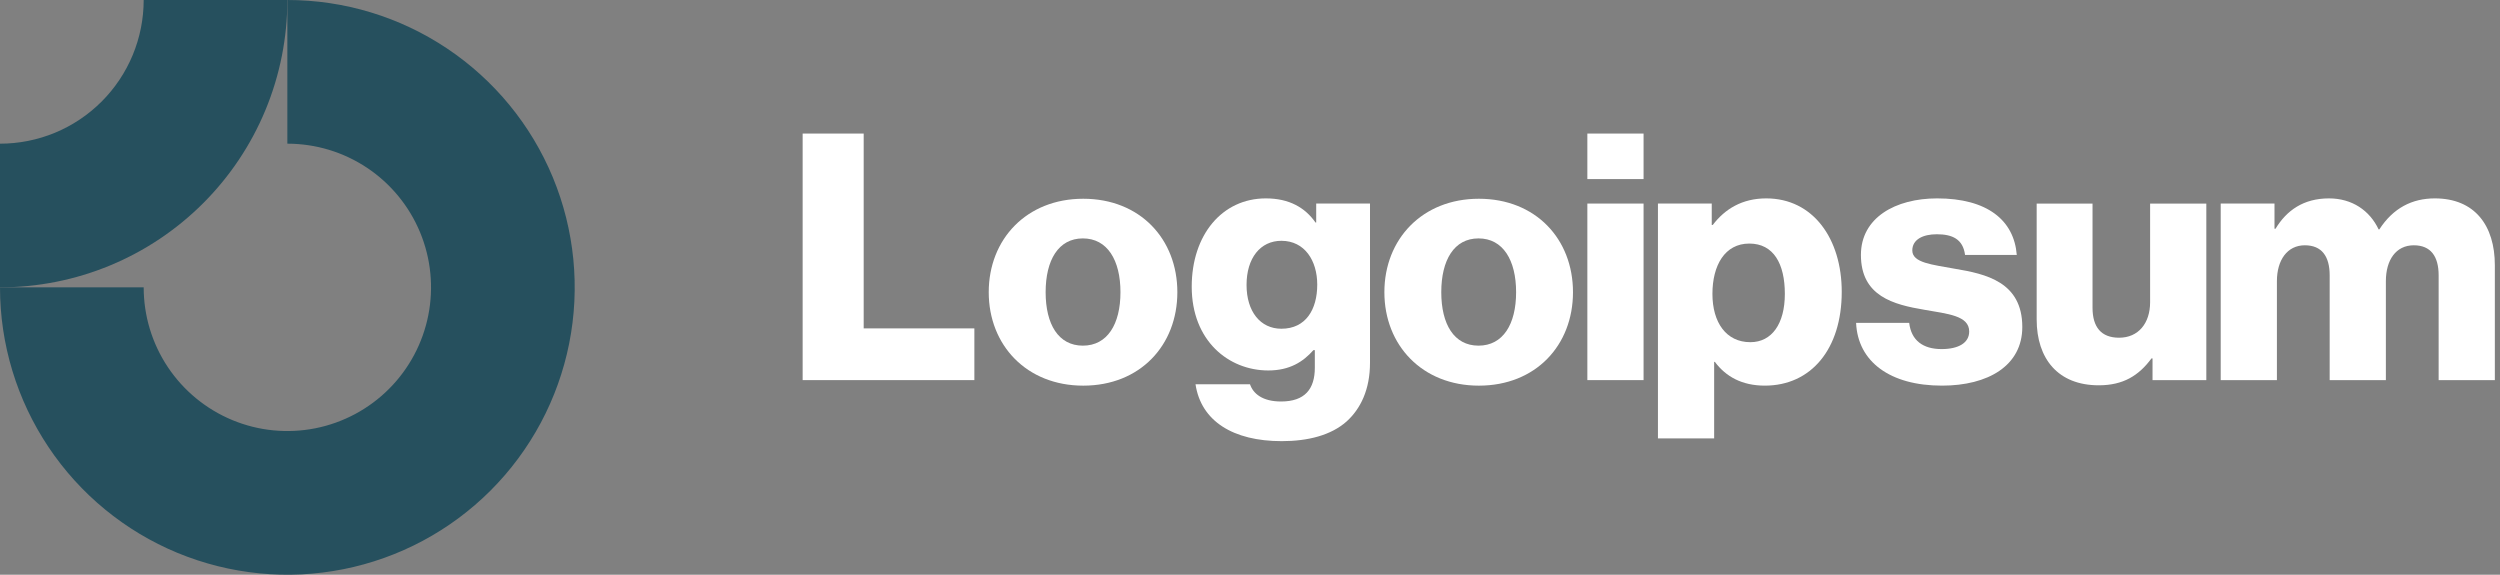 <svg width="174" height="40" viewBox="0 0 174 40" fill="none" xmlns="http://www.w3.org/2000/svg">
<rect x="0" y="0" width="174" height="40" fill="#808080" stroke="none"/>
<path fill-rule="evenodd" clip-rule="evenodd" d="M25.556 11.685C23.911 10.586 21.978 10 20 10V0C23.956 0 27.822 1.173 31.111 3.371C34.4 5.568 36.964 8.692 38.478 12.346C39.991 16.001 40.387 20.022 39.616 23.902C38.844 27.781 36.939 31.345 34.142 34.142C31.345 36.939 27.781 38.844 23.902 39.616C20.022 40.387 16.001 39.991 12.346 38.478C8.692 36.964 5.568 34.4 3.371 31.111C1.173 27.822 0 23.956 0 20H10C10 21.978 10.586 23.911 11.685 25.556C12.784 27.2 14.346 28.482 16.173 29.239C18 29.996 20.011 30.194 21.951 29.808C23.891 29.422 25.672 28.47 27.071 27.071C28.47 25.672 29.422 23.891 29.808 21.951C30.194 20.011 29.996 18 29.239 16.173C28.482 14.346 27.2 12.784 25.556 11.685Z" fill="#26505E"/>
<path fill-rule="evenodd" clip-rule="evenodd" d="M10 5.28493e-06C10 1.313 9.741 2.614 9.239 3.827C8.736 5.04 8 6.142 7.071 7.071C6.142 8 5.04 8.736 3.827 9.239C2.614 9.741 1.313 10 4.3711e-07 10L0 20C2.626 20 5.227 19.483 7.654 18.478C10.08 17.473 12.285 15.999 14.142 14.142C15.999 12.285 17.473 10.08 18.478 7.654C19.483 5.227 20 2.626 20 0L10 5.28493e-06Z" fill="#26505E"/>
<path d="M55.864 26.456H67.816V22.856H60.112V9.296H55.864V26.456Z" fill="white"/>
<path d="M75.368 24.057C73.664 24.057 72.776 22.569 72.776 20.337C72.776 18.105 73.664 16.593 75.368 16.593C77.072 16.593 77.984 18.105 77.984 20.337C77.984 22.569 77.072 24.057 75.368 24.057ZM75.392 26.841C79.352 26.841 81.944 24.033 81.944 20.337C81.944 16.641 79.352 13.833 75.392 13.833C71.456 13.833 68.816 16.641 68.816 20.337C68.816 24.033 71.456 26.841 75.392 26.841Z" fill="white"/>
<path d="M89.208 30.704C91.032 30.704 92.64 30.296 93.72 29.336C94.704 28.448 95.352 27.104 95.352 25.256V14.168H91.608V15.488H91.56C90.84 14.456 89.736 13.808 88.104 13.808C85.056 13.808 82.944 16.352 82.944 19.952C82.944 23.72 85.512 25.784 88.272 25.784C89.76 25.784 90.696 25.184 91.416 24.368H91.512V25.592C91.512 27.08 90.816 27.944 89.16 27.944C87.864 27.944 87.216 27.392 87 26.744H83.208C83.592 29.312 85.824 30.704 89.208 30.704ZM89.184 22.88C87.72 22.88 86.76 21.68 86.76 19.832C86.76 17.96 87.72 16.76 89.184 16.76C90.816 16.76 91.68 18.152 91.68 19.808C91.68 21.536 90.888 22.88 89.184 22.88Z" fill="white"/>
<path d="M102.905 24.057C101.201 24.057 100.313 22.569 100.313 20.337C100.313 18.105 101.201 16.593 102.905 16.593C104.609 16.593 105.521 18.105 105.521 20.337C105.521 22.569 104.609 24.057 102.905 24.057ZM102.929 26.841C106.889 26.841 109.48 24.033 109.48 20.337C109.48 16.641 106.889 13.833 102.929 13.833C98.993 13.833 96.353 16.641 96.353 20.337C96.353 24.033 98.993 26.841 102.929 26.841Z" fill="white"/>
<path d="M110.48 26.456H114.392V14.168H110.48V26.456ZM110.48 12.464H114.392V9.296H110.48V12.464Z" fill="white"/>
<path d="M115.393 30.512H119.305V25.184H119.353C120.121 26.216 121.249 26.84 122.833 26.84C126.049 26.84 128.185 24.296 128.185 20.312C128.185 16.616 126.193 13.808 122.929 13.808C121.249 13.808 120.049 14.552 119.209 15.656H119.137V14.168H115.393V30.512ZM121.825 23.816C120.145 23.816 119.185 22.448 119.185 20.456C119.185 18.464 120.049 16.952 121.753 16.952C123.433 16.952 124.225 18.344 124.225 20.456C124.225 22.544 123.313 23.816 121.825 23.816Z" fill="white"/>
<path d="M135.16 26.84C138.376 26.84 140.752 25.448 140.752 22.76C140.752 19.616 138.208 19.064 136.048 18.704C134.488 18.416 133.096 18.296 133.096 17.432C133.096 16.664 133.84 16.304 134.8 16.304C135.88 16.304 136.624 16.64 136.768 17.744H140.368C140.176 15.32 138.304 13.808 134.824 13.808C131.92 13.808 129.52 15.152 129.52 17.744C129.52 20.624 131.8 21.2 133.936 21.56C135.568 21.848 137.056 21.968 137.056 23.072C137.056 23.864 136.312 24.296 135.136 24.296C133.84 24.296 133.024 23.696 132.88 22.472H129.184C129.304 25.184 131.56 26.84 135.16 26.84Z" fill="white"/>
<path d="M146.072 26.817C147.776 26.817 148.856 26.145 149.744 24.945H149.816V26.457H153.56V14.169H149.648V21.033C149.648 22.497 148.832 23.505 147.488 23.505C146.24 23.505 145.64 22.761 145.64 21.417V14.169H141.752V22.233C141.752 24.969 143.24 26.817 146.072 26.817Z" fill="white"/>
<path d="M154.561 26.456H158.473V19.568C158.473 18.104 159.193 17.072 160.417 17.072C161.593 17.072 162.145 17.84 162.145 19.16V26.456H166.057V19.568C166.057 18.104 166.753 17.072 168.001 17.072C169.177 17.072 169.729 17.84 169.729 19.16V26.456H173.641V18.464C173.641 15.704 172.249 13.808 169.465 13.808C167.881 13.808 166.561 14.48 165.601 15.968H165.553C164.929 14.648 163.705 13.808 162.097 13.808C160.321 13.808 159.145 14.648 158.377 15.92H158.305V14.168H154.561V26.456Z" fill="white"/>
</svg>
